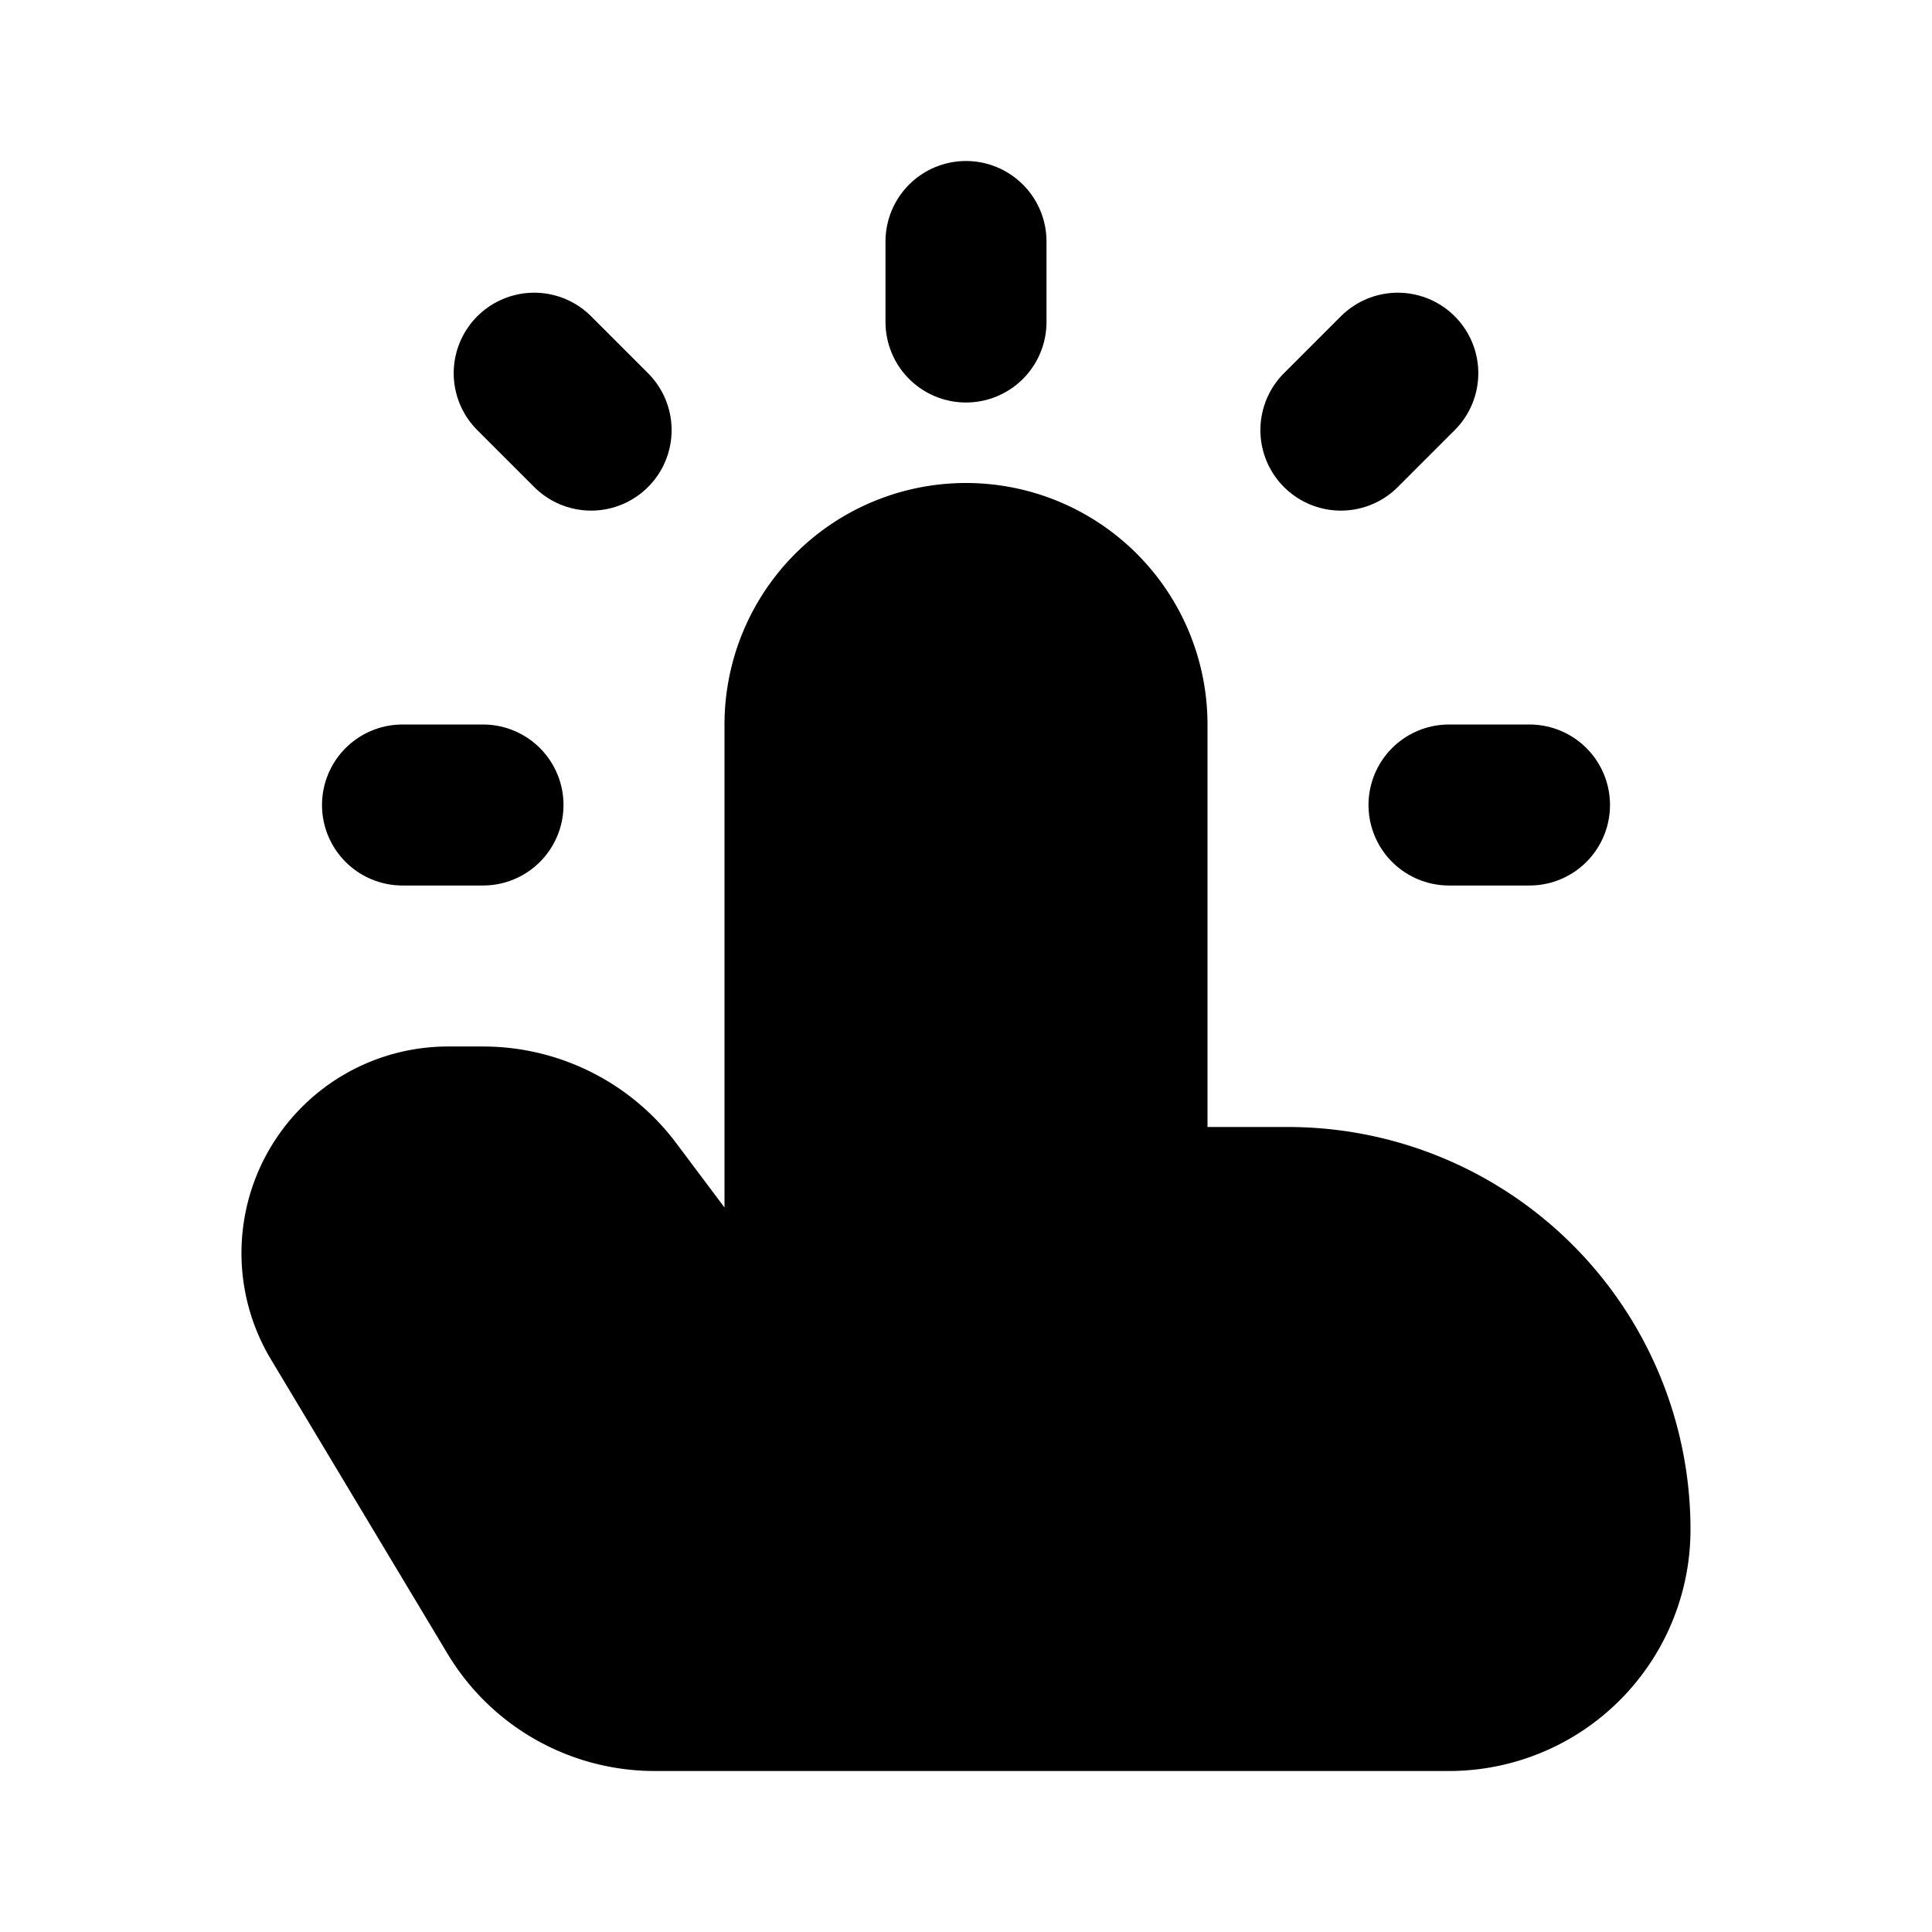 <?xml version="1.0" encoding="utf-8"?><!-- Скачано с сайта svg4.ru / Downloaded from svg4.ru -->
<svg width="800px" height="800px" viewBox="0 0 24 24" xmlns="http://www.w3.org/2000/svg" fill="none"><path fill="#000000" stroke="#000000" stroke-linecap="round" stroke-linejoin="round" stroke-width="2" d="M15 15h1a4 4 0 0 1 4 4 2 2 0 0 1-2 2H8.132a2 2 0 0 1-1.715-.971l-2.194-3.657A1.566 1.566 0 0 1 5.566 14H6a2 2 0 0 1 1.6.8L10 18V9a2 2 0 1 1 4 0v5a1 1 0 0 0 1 1z"/><path stroke="#000000" stroke-linecap="round" stroke-linejoin="round" stroke-width="2" d="M12 4V3m6 7h1M5 10h1m1.343-4.657-.707-.707m10.021.707.707-.707"/></svg>